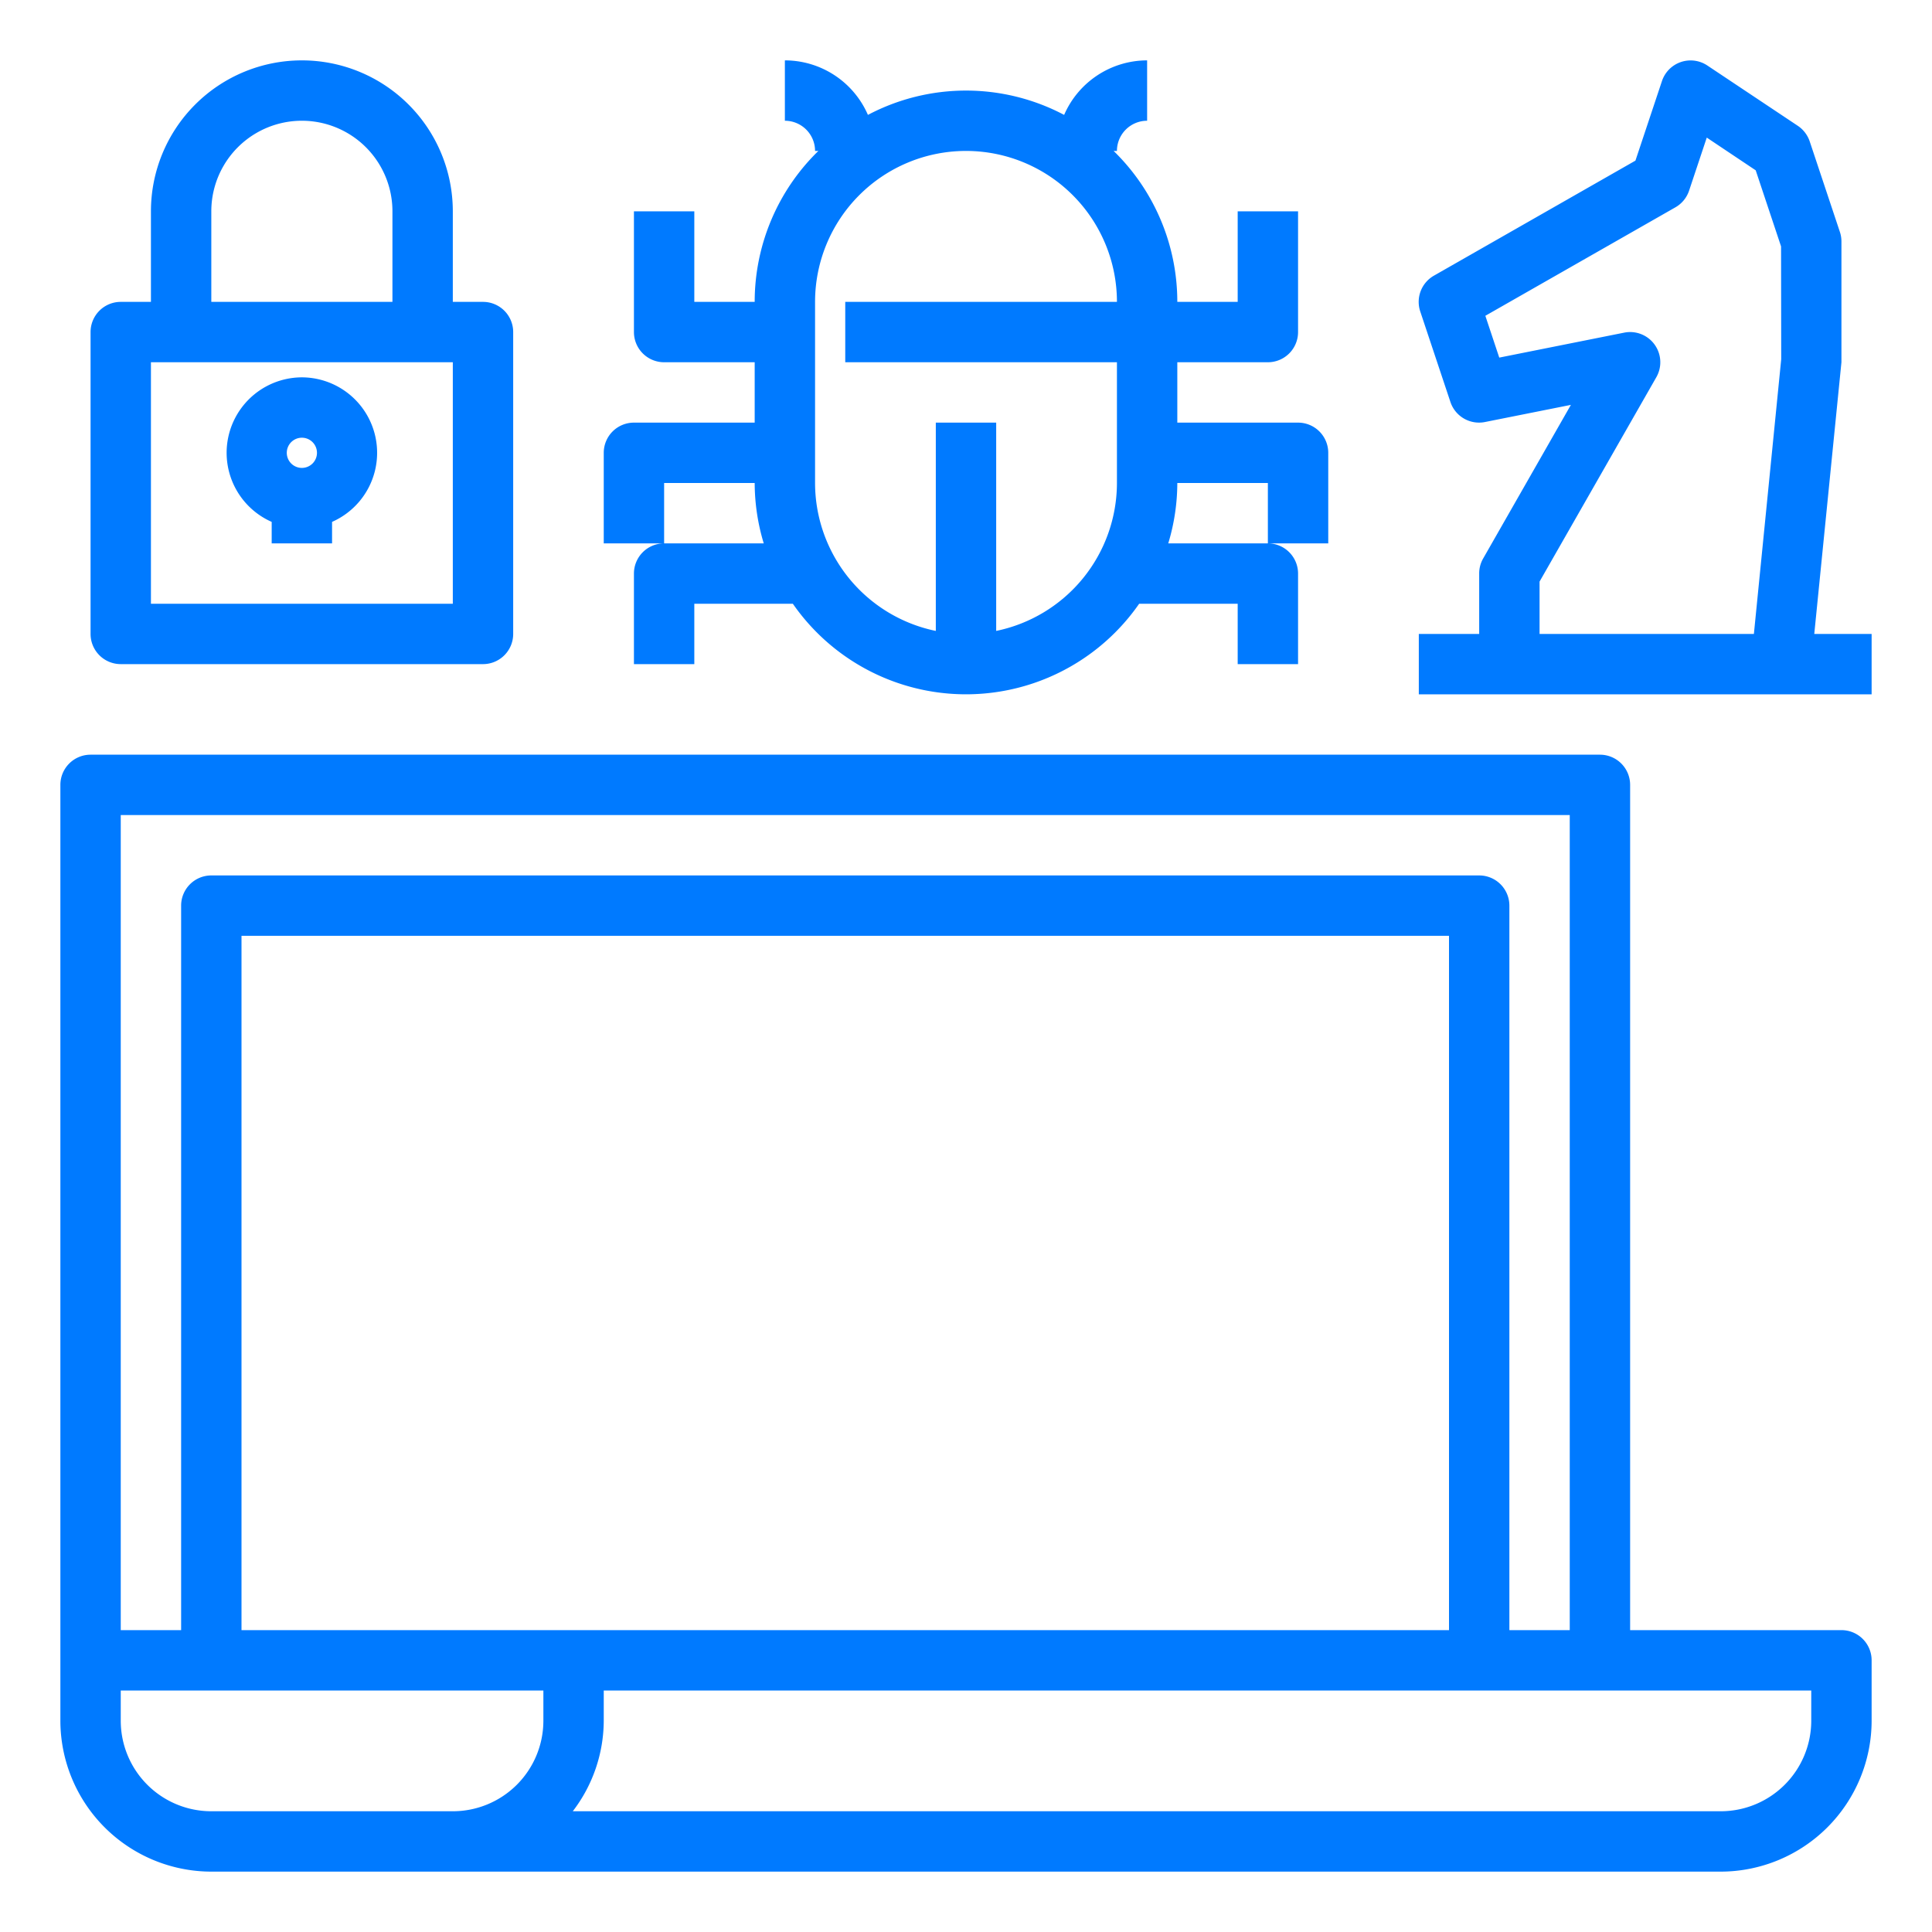 <svg xmlns="http://www.w3.org/2000/svg" viewBox="0 0 64 64" id="BugSecurityStrategy"><g fill="#007aff" class="color000000 svgShape"><path d="M61 54h-7V26a1 1 0 0 0-1-1H3a1 1 0 0 0-1 1v31a5.006 5.006 0 0 0 5 5h50a5.006 5.006 0 0 0 5-5v-2a1 1 0 0 0-1-1zM4 27h48v27h-2V30a1 1 0 0 0-1-1H7a1 1 0 0 0-1 1v24H4zm15 27H8V31h40v23zM7 60a3 3 0 0 1-3-3v-1h14v1a3 3 0 0 1-3 3zm53-3a3 3 0 0 1-3 3H18.974A4.948 4.948 0 0 0 20 57v-1h40zm1-45V8a1 1 0 0 0-.051-.316l-1-3a1.007 1.007 0 0 0-.394-.516l-3-2a1 1 0 0 0-1.5.516l-.879 2.637L47.5 9.132a1 1 0 0 0-.453 1.184l1 3a1 1 0 0 0 1.145.664l2.846-.568-2.906 5.088A.993.993 0 0 0 49 19v2h-2v2h15v-2h-1.9zm-10 9v-1.734l3.868-6.77A1 1 0 0 0 53.8 11.02l-4.135.826-.461-1.385L55.5 6.868a1 1 0 0 0 .453-.552l.586-1.758 1.621 1.084.84 2.521.005 3.737L58.1 21zm-29-5h3a6.956 6.956 0 0 0 .3 2H22a1 1 0 0 0-1 1v3h2v-2h3.264a6.984 6.984 0 0 0 11.472 0H41v2h2v-3a1 1 0 0 0-1-1h-3.3a6.956 6.956 0 0 0 .3-2h3v2h2v-3a1 1 0 0 0-1-1h-4v-2h3a1 1 0 0 0 1-1V7h-2v3h-2a6.977 6.977 0 0 0-2.11-5H37a1 1 0 0 1 1-1V2a3 3 0 0 0-2.749 1.806 6.959 6.959 0 0 0-6.5 0A3 3 0 0 0 26 2v2a1 1 0 0 1 1 1h.11A6.977 6.977 0 0 0 25 10h-2V7h-2v4a1 1 0 0 0 1 1h3v2h-4a1 1 0 0 0-1 1v3h2zm5-6a5 5 0 0 1 10 0h-9v2h9v4a5.009 5.009 0 0 1-4 4.9V14h-2v6.9a5.009 5.009 0 0 1-4-4.9zM4 22h12a1 1 0 0 0 1-1V11a1 1 0 0 0-1-1h-1V7A5 5 0 0 0 5 7v3H4a1 1 0 0 0-1 1v10a1 1 0 0 0 1 1zM7 7a3 3 0 0 1 6 0v3H7zm-2 5h10v8H5z" fill="#007aff" class="color000000 svgShape"></path><path d="M10 12.5a2.5 2.5 0 0 0-1 4.788V18h2v-.712a2.5 2.5 0 0 0-1-4.788Zm0 2a.5.5 0 1 1-.5.5.5.5 0 0 1 .5-.5Z" fill="#007aff" class="color000000 svgShape"></path></g></svg>